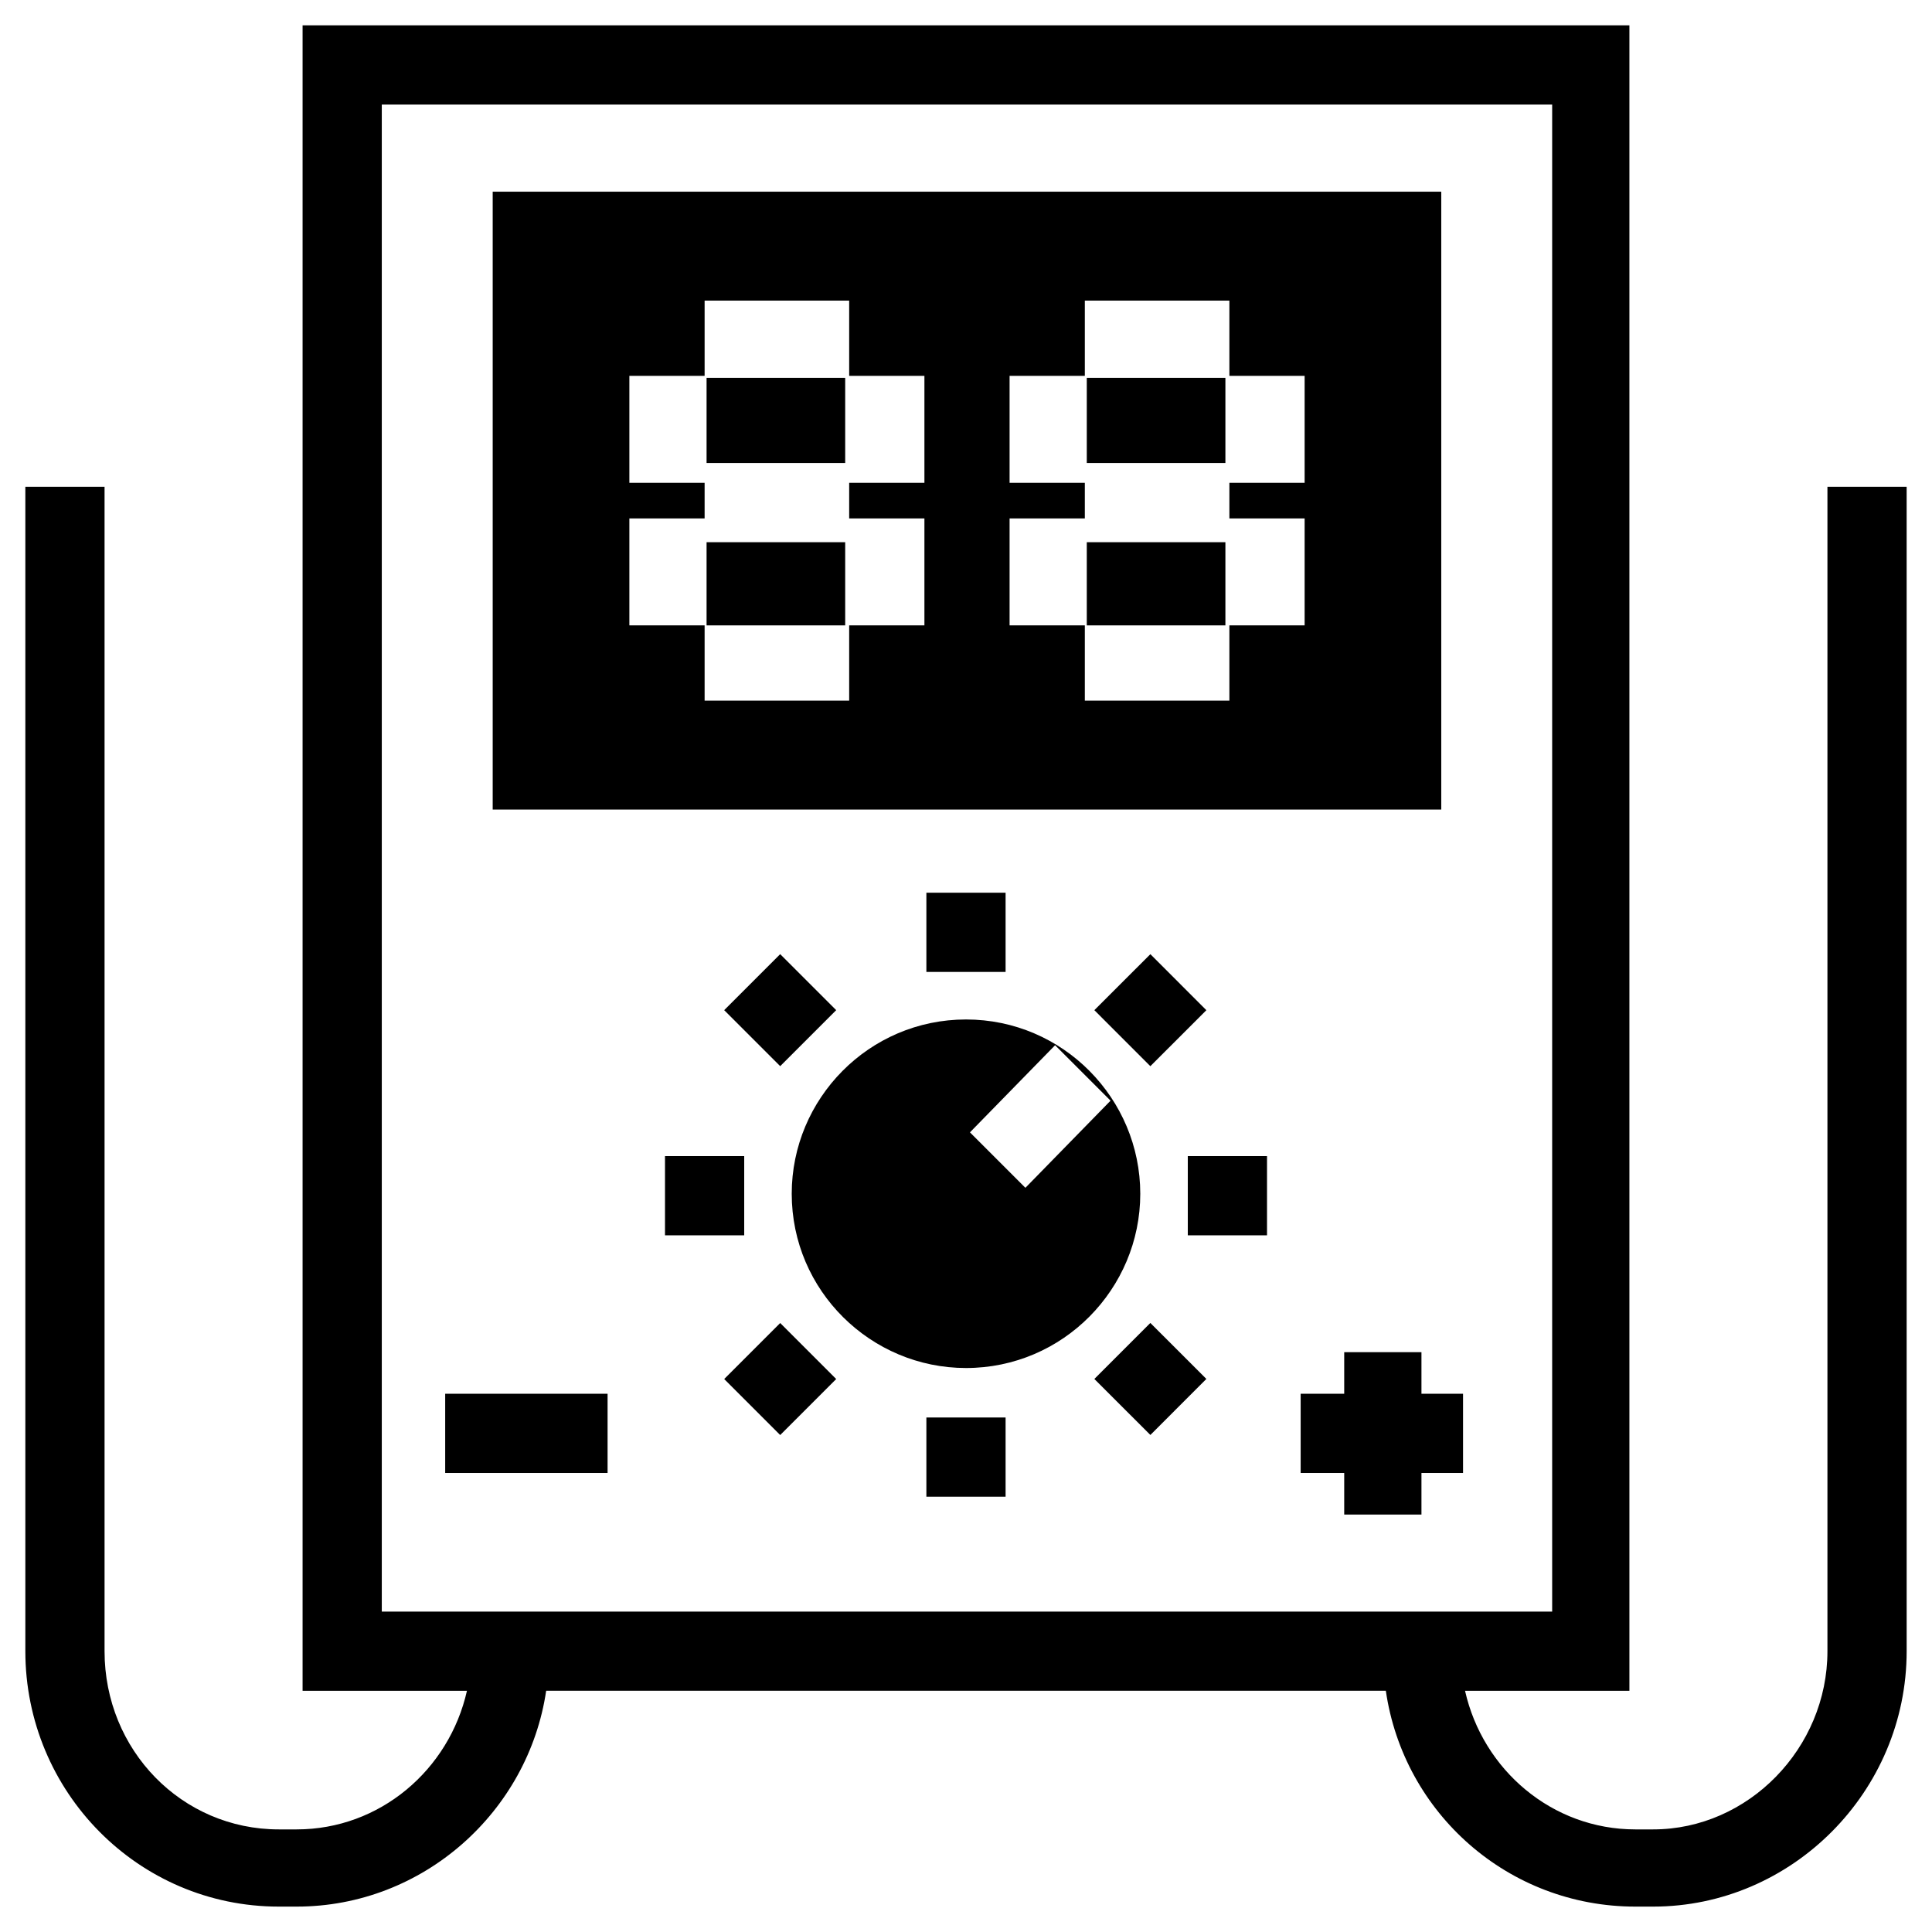 <?xml version="1.0" encoding="UTF-8"?>
<!-- Uploaded to: SVG Repo, www.svgrepo.com, Generator: SVG Repo Mixer Tools -->
<svg fill="#000000" width="800px" height="800px" version="1.1" viewBox="144 144 512 512" xmlns="http://www.w3.org/2000/svg">
 <g>
  <path d="m628.29 273v308.58c0 25.715-20.992 47.23-46.184 47.23h-4.723c-22.043 0-40.41-15.742-45.133-36.734h43.559v-441.36h-351.62v441.36h43.559c-4.723 20.992-23.09 36.734-45.133 36.734h-4.723c-25.715 0-46.184-20.992-46.184-47.23v-308.59h-20.992v308.58c0 37.262 29.914 67.699 67.176 67.699h4.723c33.586 0 61.402-25.191 66.125-57.203h222.52c4.723 32.539 32.539 57.203 66.125 57.203h4.723c36.734 0 67.176-30.438 67.176-67.699l-0.004-308.58zm-383.11-101.29h310.16v399.38l-310.16-0.004z"/>
  <path d="m389.5 380.58h20.992v20.992h-20.992z"/>
  <path d="m389.5 519.65h20.992v20.992h-20.992z"/>
  <path d="m458.78 450.38h20.992v20.992h-20.992z"/>
  <path d="m320.23 450.38h20.992v20.992h-20.992z"/>
  <path d="m463.7 411.71-14.844 14.84-14.84-14.844 14.844-14.84z"/>
  <path d="m350.76 524.3-14.84-14.844 14.844-14.84 14.84 14.844z"/>
  <path d="m448.86 524.28-14.844-14.84 14.84-14.844 14.844 14.84z"/>
  <path d="m365.6 411.7-14.84 14.844-14.844-14.84 14.84-14.844z"/>
  <path d="m400 414.17c-25.715 0-46.184 20.992-46.184 46.184 0 25.715 20.992 46.184 46.184 46.184 25.715 0 46.184-20.992 46.184-46.184-0.004-25.191-20.469-46.184-46.184-46.184zm15.742 44.609-14.695-14.695 22.566-23.09 14.695 14.695z"/>
  <path d="m520.7 502.34h-20.469v11.02h-11.543v20.992h11.543v11.02h20.469v-11.02h11.02v-20.992h-11.02z"/>
  <path d="m261.98 513.36h43.035v20.992h-43.035z"/>
  <path d="m331.25 287.69h36.734v22.043h-36.734z"/>
  <path d="m432.01 244.13h36.734v22.566h-36.734z"/>
  <path d="m331.25 244.13h36.734v22.566h-36.734z"/>
  <path d="m432.01 287.69h36.734v22.043h-36.734z"/>
  <path d="m525.43 194.8h-250.86v163.74h251.38v-163.74zm-136.45 77.145h-19.941v9.445h19.941v28.34h-19.941v19.941h-38.309v-19.941h-19.941v-28.34h19.941v-9.445h-19.941v-28.34h19.941v-19.941h38.309v19.941h19.941zm100.76 0h-19.941v9.445h19.941v28.34h-19.941v19.941h-38.309v-19.941h-19.941v-28.34h19.941v-9.445h-19.941v-28.34h19.941v-19.941h38.309v19.941h19.941z"/>
 </g>
</svg>